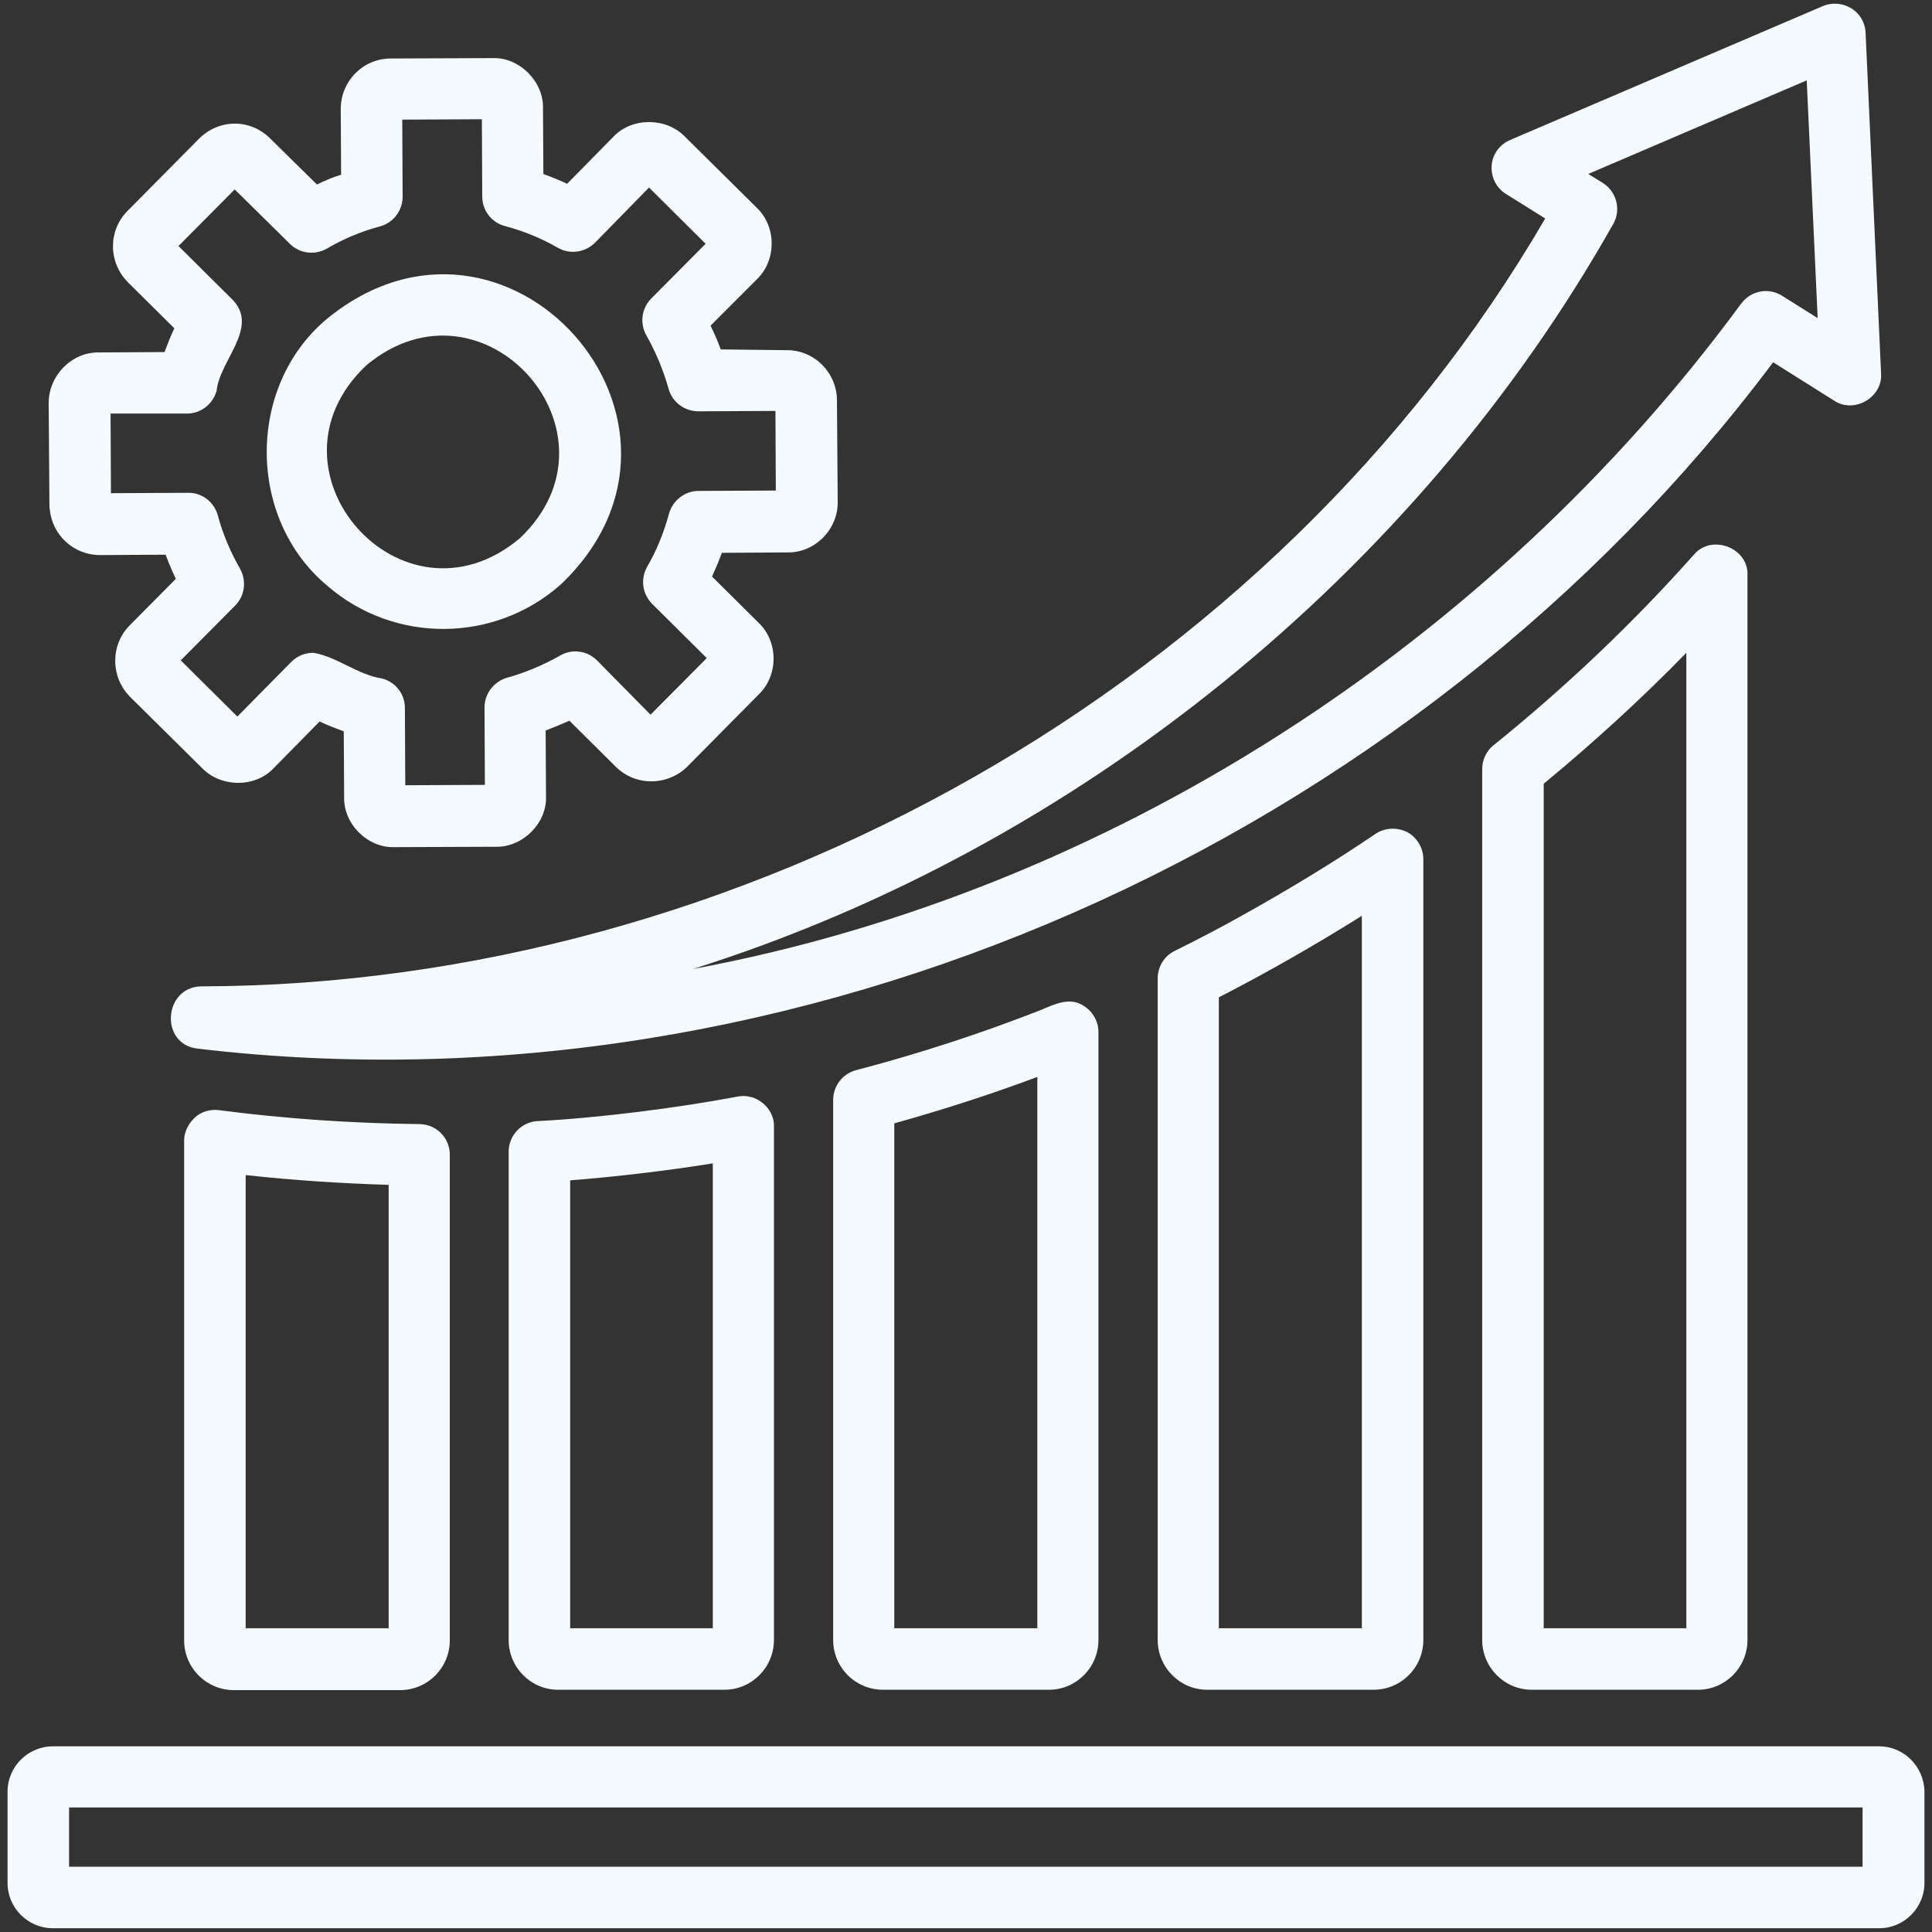 <svg xmlns="http://www.w3.org/2000/svg" xmlns:xlink="http://www.w3.org/1999/xlink" id="Layer_1" x="0px" y="0px" viewBox="0 0 512 512" style="enable-background:new 0 0 512 512;" xml:space="preserve"><rect x="0" y="0" width="512" height="512" fill="#333333" stroke="none"/><style type="text/css">	.st0{fill:#F5FAFE;}</style><path class="st0" d="M13.2,135.1c0.7,6.8,6.4,12,13.3,12l17.4-0.1c0.8,2.2,1.7,4.3,2.7,6.4l-12.3,12.4c-5.1,5.2-5,13.7,0.2,18.9 l19.1,18.9c5,5.1,14,5.2,18.9,0l12.2-12.4c2.1,1,4.2,1.8,6.4,2.6l0.1,17.4c-0.2,7.2,6.3,13.6,13.4,13.3l26.8-0.1 c7.1,0.2,13.6-6.3,13.3-13.4l-0.1-17.4c2.1-0.8,4.2-1.7,6.3-2.6l12.4,12.3c5.2,5.1,13.7,5,18.9-0.2l18.9-19.1c5.2-5,5.2-13.9,0-18.9 l-12.4-12.3c0.9-2,1.8-4.1,2.6-6.3l17.4-0.1c7.3,0.1,13.4-6.1,13.3-13.4l-0.2-26.9c0-7.2-5.9-13.4-13.4-13.3L191,92.6 c-0.8-2.2-1.7-4.3-2.7-6.3L200.6,74c5.2-5,5.2-13.9,0-18.9l-19.1-18.9c-4.9-5.1-14.1-5.2-19,0.1l-12.2,12.4c-2.1-1-4.2-1.8-6.3-2.6 l-0.1-17.4c0.2-7.1-6.3-13.6-13.4-13.3l-26.9,0.1c-7.4,0-13.3,6-13.3,13.4l0.1,17.4C88.1,47,86,47.9,84,48.9L71.5,36.6 c-5.3-5.2-13.5-5.1-18.8,0.2L33.7,56c-5.1,5.2-5,13.6,0.2,18.8L46.2,87c-1,2.1-1.8,4.2-2.6,6.3l-17.4,0.1 c-7.3-0.1-13.3,6.2-13.3,13.4l0.2,26.9C13.1,134.1,13.1,134.6,13.2,135.1L13.2,135.1z M213.4,105.9h0.3H213.4z M49.6,109.6 c3.6,0,6.8-2.5,7.8-6c0.8-8.1,11.2-16.6,4.4-24L47.3,65.2l14.9-15l14.6,14.4c2.6,2.6,6.6,3.1,9.8,1.3c4.4-2.6,9.2-4.6,14.1-5.9 c3.6-1,6-4.2,6-7.9l-0.1-20.4l21.1-0.1l0.1,20.5c0,3.7,2.5,6.9,6,7.8c4.9,1.3,9.6,3.2,14.1,5.8c3.2,1.8,7.2,1.2,9.8-1.4L172,49.7 l15,14.9l-14.4,14.5c-2.6,2.6-3.1,6.6-1.3,9.8c2.5,4.4,4.5,9.2,5.9,14.2c1,3.5,4.2,5.9,7.9,5.9l20.4-0.1l0.1,21.1l-20.5,0.1 c-3.6,0-6.8,2.5-7.8,6c-1.4,5.2-3.4,10-5.8,14.1c-1.8,3.2-1.3,7.2,1.3,9.8l14.5,14.4l-14.9,15L158.2,175c-2.6-2.6-6.6-3.1-9.7-1.3 c-4.6,2.6-9.4,4.6-14.1,5.9c-3.5,1-6,4.2-6,7.9l0.1,20.5l-21.1,0.1l-0.1-20.5c0-3.7-2.5-6.9-6.1-7.8c-6.5-1-11.9-5.8-18.2-6.8 c-2.1,0-4.2,0.8-5.8,2.4l-14.3,14.5l-15-14.9l14.4-14.5c2.6-2.6,3.1-6.6,1.3-9.8c-2.5-4.4-4.5-9-5.9-14.2c-1-3.5-4.2-6-7.9-5.9 l-20.4,0.1l-0.1-21.1L49.6,109.6z M448.9,147c-16.1,18.1-34,35.1-53.1,50.5c-1.9,1.5-3,3.9-3,6.3v230.8c0,7.3,5.9,13.2,13.1,13.2 H450c7.2,0,13.1-5.9,13.1-13.2V152.4C463.4,145.2,453.6,141.4,448.9,147z M446.9,431.5h-37.8V207.7c13.2-10.9,25.9-22.5,37.8-34.7 V431.5z M58,294.2c-2.3-0.3-4.7,0.4-6.4,2s-2.8,3.8-2.8,6.1v132.4c0,7.3,5.9,13.2,13.2,13.2h44c7.3,0,13.2-5.9,13.2-13.2V306 c0-4.5-3.6-8.1-8.1-8.1C93.5,297.7,75.6,296.5,58,294.2L58,294.2z M102.9,431.5H65.1V311.4c12.6,1.4,25.2,2.2,37.9,2.6v117.5H102.9z  M498,462.8H14c-6.6,0-12,5.4-12,12V499c0,6.6,5.4,12,12,12h484c6.6,0,12-5.4,12-12v-24.2C509.9,468.2,504.6,462.8,498,462.8z  M493.7,494.7H18.3V479h475.3v15.7H493.7z M53.2,261.4c-9.9,0.3-10.9,15.4-0.8,16.5C211,296.7,374.6,223.2,469.9,96l16.2,10.2 c5.3,3.5,12.9-0.9,12.4-7.3l-4.1-90.2c-0.1-2.7-1.5-5.1-3.8-6.5s-5.1-1.6-7.5-0.6l-82.9,35.5c-2.8,1.2-4.7,3.8-4.9,6.8 s1.2,5.9,3.8,7.5l10.4,6.5C337.4,181.7,196.5,261.1,53.2,261.4L53.2,261.4z M427.5,59.4c2.2-3.8,0.9-8.6-2.7-10.9l-3.9-2.4 l57.9-24.8l2.9,63l-9.4-5.9c-3.6-2.3-8.3-1.4-10.9,2.1c-66.2,90-167.3,155.8-277.8,176.3C285.6,224.7,375.3,151.9,427.5,59.4z  M364.5,221c-10.9,7.4-22.4,14.4-35.3,21.6c-5.7,3.2-11.8,6.4-17.9,9.4c-2.8,1.4-4.5,4.2-4.5,7.3v175.3c0,7.3,5.9,13.2,13.1,13.2 H364c7.3,0,13.2-5.9,13.2-13.2V227.7c0-3-1.7-5.8-4.3-7.2C370.2,219.2,367,219.3,364.5,221L364.5,221z M360.9,431.5H323V264.3 c12.9-6.6,26.1-14.2,37.9-21.6V431.5z M195.5,290.6c-15.8,3-37.1,5.7-53,6.5c-4.3,0.2-7.7,3.8-7.7,8.1v129.4 c0,7.3,5.9,13.2,13.1,13.2H192c7.2,0,13.1-5.9,13.1-13.2v-136C205.3,293.7,200.4,289.6,195.5,290.6z M188.9,431.5h-37.8V312.8 c11.8-0.9,26.1-2.6,37.8-4.5V431.5z M86.7,155.2c17.7,15.4,44.3,15.3,61.9-0.3c45-42.8-14.4-109.7-62.2-70.2 C65.3,102.6,65.5,137.5,86.7,155.2L86.7,155.2z M97.1,96.8c31.1-25.9,70.1,18.1,40.6,45.9C106.6,168.7,67.6,124.6,97.1,96.8z  M276,267.6c-15.8,6.2-32.3,11.6-49.1,16c-3.6,0.9-6.1,4.2-6.1,7.9v143.1c0,7.3,5.9,13.2,13.2,13.2h44c7.2,0,13.1-5.9,13.1-13.2 V273.5c0-2.7-1.4-5.3-3.7-6.8C283.8,264.1,279.7,266,276,267.6L276,267.6z M274.9,431.5H237V297.7c12.9-3.6,25.6-7.7,37.9-12.3 V431.5z"></path></svg>